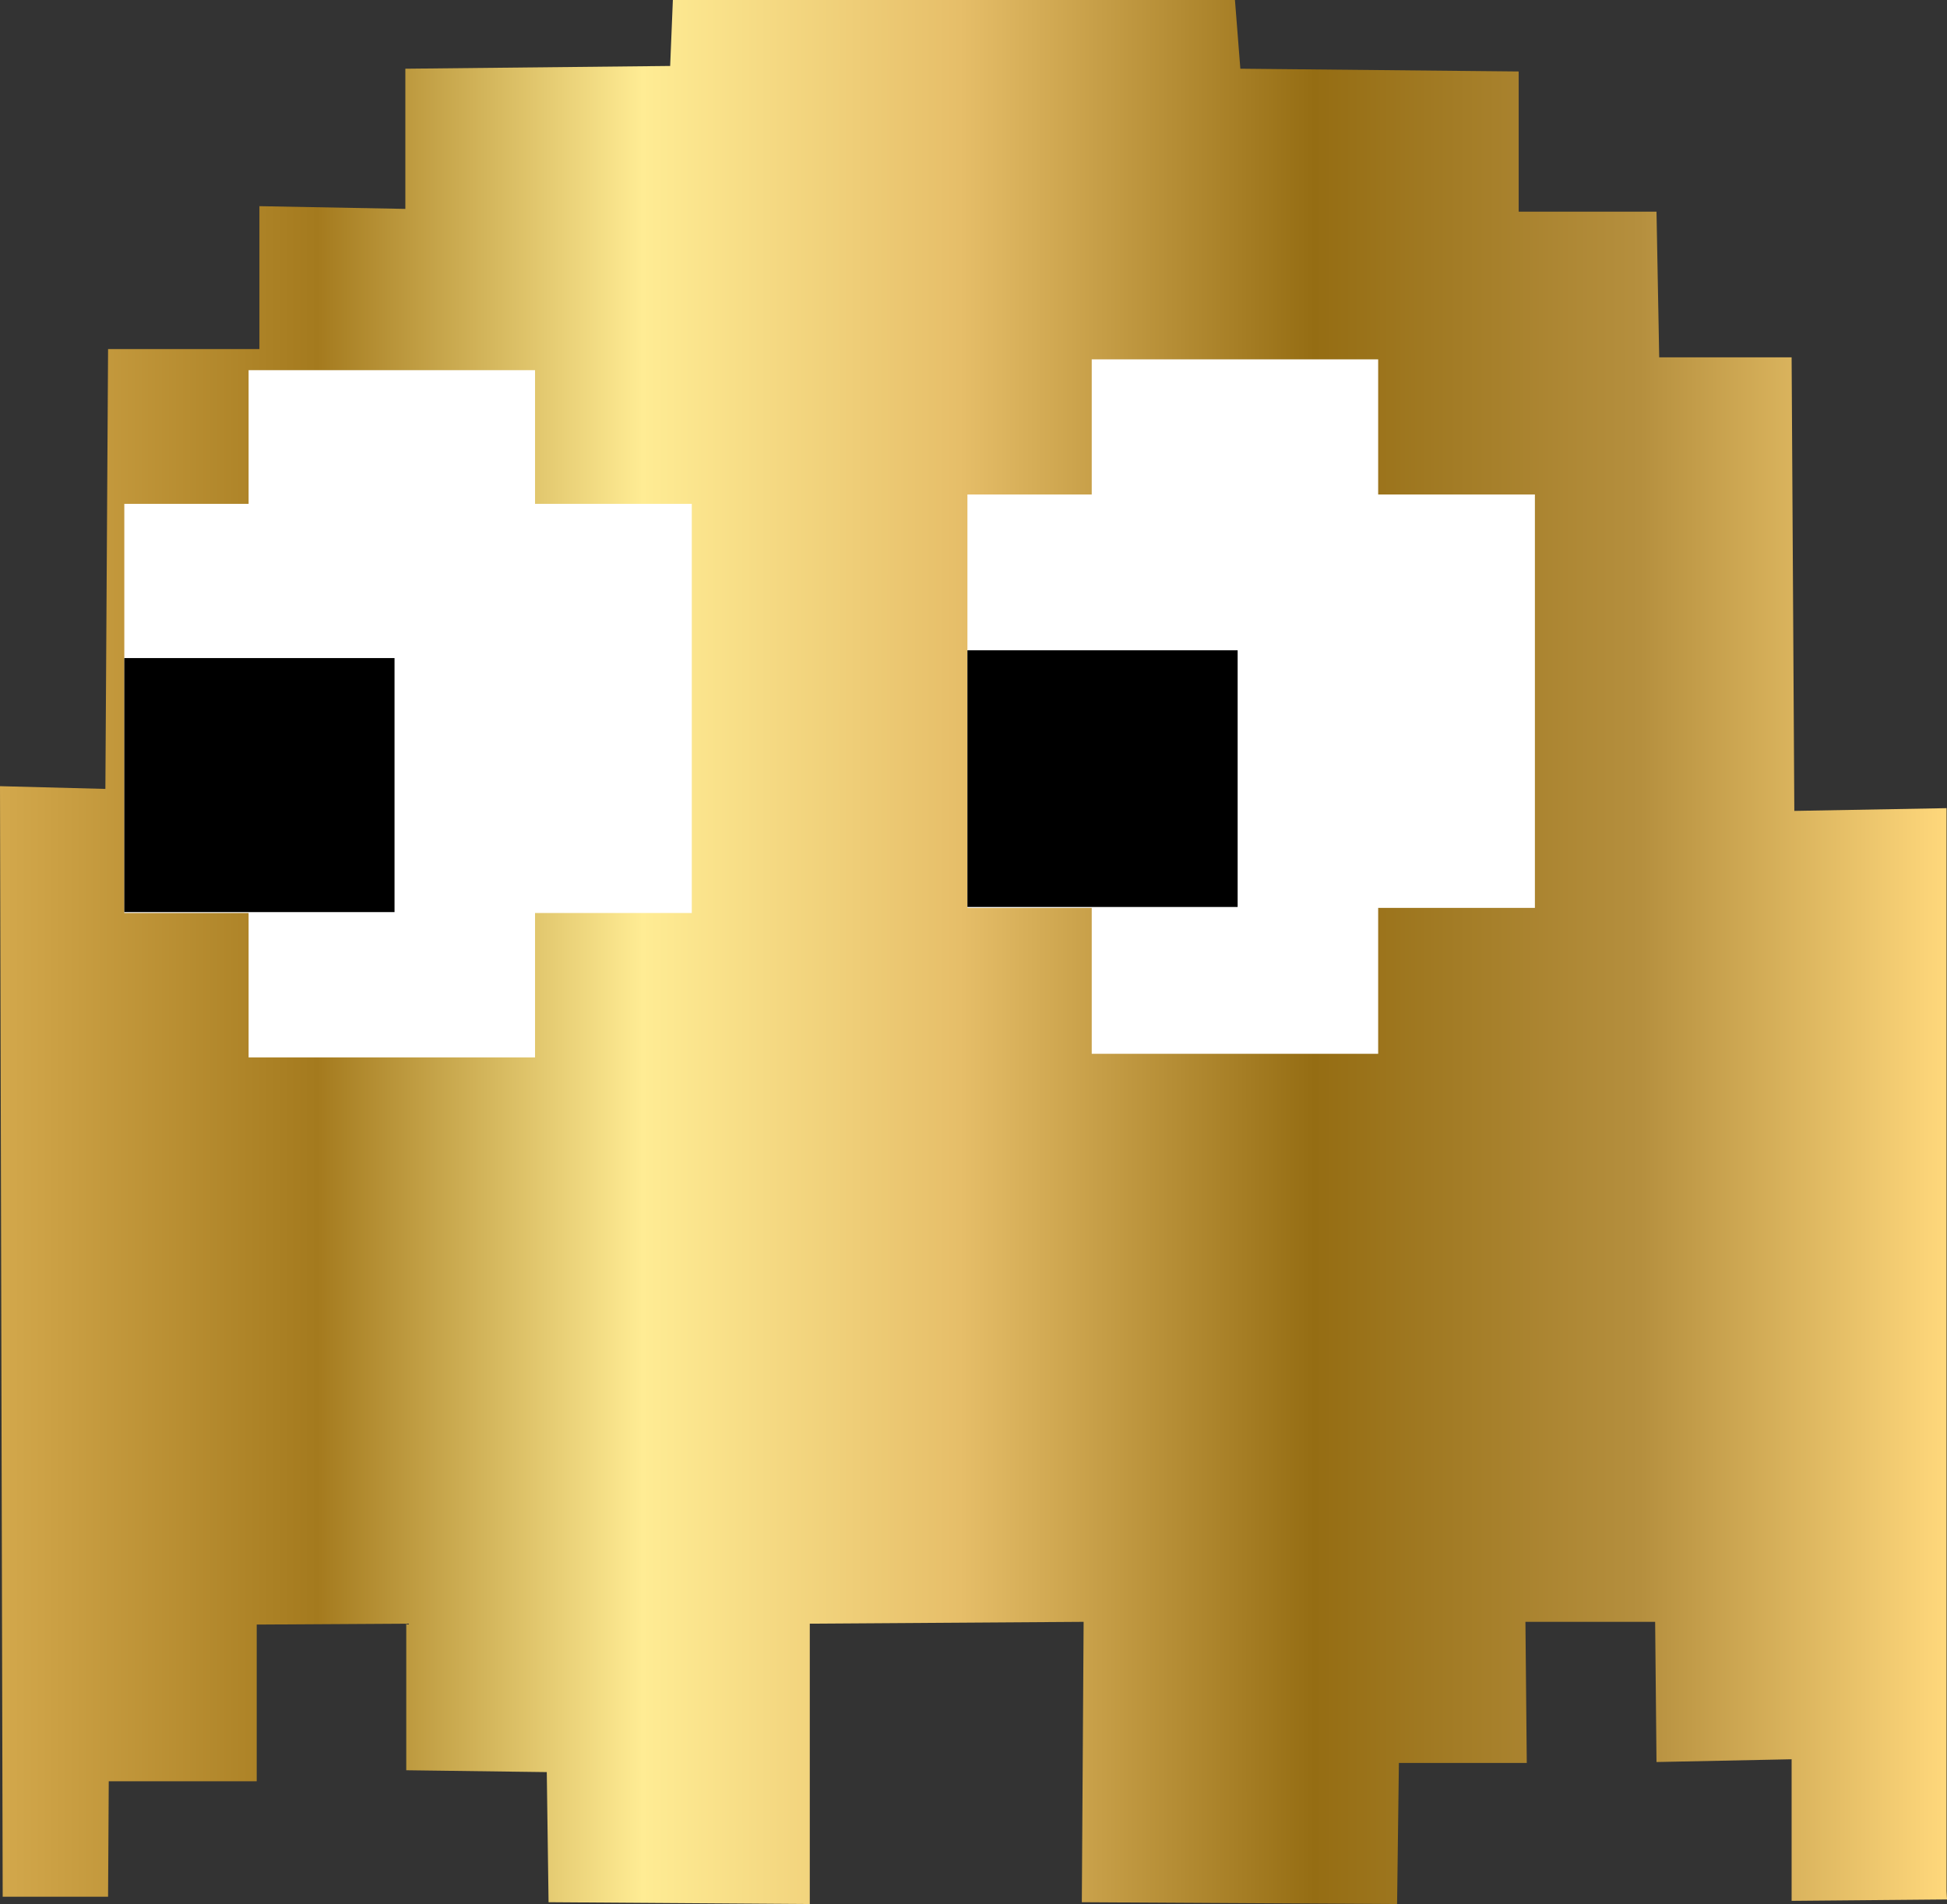 <?xml version="1.0" encoding="UTF-8"?>
<svg id="Ebene_1" xmlns="http://www.w3.org/2000/svg" xmlns:xlink="http://www.w3.org/1999/xlink" version="1.1" viewBox="0 0 158.206 154.729">
  <rect x="0" y="0" width="158.206" height="154.729" fill="#333333" stroke="none"/>
  <!-- Generator: Adobe Illustrator 30.0.0, SVG Export Plug-In . SVG Version: 2.1.1 Build 123)  -->
  <defs>
    <linearGradient id="Unbenannter_Verlauf_5" data-name="Unbenannter Verlauf 5" x1="0" y1="77.365" x2="158.206" y2="77.365" gradientUnits="userSpaceOnUse">
      <stop offset="0" stop-color="#d3a84c"/>
      <stop offset=".163" stop-color="#a47a1e"/>
      <stop offset=".33" stop-color="#ffec94"/>
      <stop offset=".493" stop-color="#e6be69"/>
      <stop offset=".675" stop-color="#956d13"/>
      <stop offset=".842" stop-color="#b58f3e"/>
      <stop offset="1" stop-color="#ffd87c"/>
    </linearGradient>
  </defs>
  <polygon points="158.206 154.357 158.17 153.686 158.17 65.674 145.8 65.897 145.58 29.039 134.821 29.039 134.601 17.2 123.403 17.2 123.403 5.808 100.786 5.584 100.348 0 54.675 0 54.455 5.36 32.937 5.584 32.937 16.976 21.079 16.754 21.079 28.369 8.782 28.369 8.563 64.11 0 63.887 .219 154.134 8.782 154.134 8.837 144.752 20.86 144.752 20.86 132.018 33.011 131.945 33.011 143.857 44.429 144.007 44.574 154.58 65.8 154.729 65.8 131.945 88.051 131.796 87.905 154.58 113.522 154.729 113.669 143.262 124.06 143.262 123.951 131.796 134.491 131.796 134.601 143.188 145.58 142.964 145.58 154.469 158.206 154.357" fill="url(#Unbenannter_Verlauf_5)"/>
  <polygon points="124.72 40.183 111.985 40.183 111.985 29.203 88.71 29.203 88.71 40.183 78.609 40.183 78.609 73.778 88.71 73.778 88.71 85.635 111.985 85.635 111.985 73.778 124.72 73.778 124.72 40.183" fill="#fff"/>
  <polygon points="56.212 40.946 43.476 40.946 43.476 30.082 20.201 30.082 20.201 40.946 10.101 40.946 10.101 74.193 20.201 74.193 20.201 85.928 43.476 85.928 43.476 74.193 56.212 74.193 56.212 40.946" fill="#fff"/>
  <rect x="78.609" y="52.845" width="21.957" height="20.859"/>
  <rect x="10.101" y="53.477" width="21.957" height="20.643"/>
</svg>